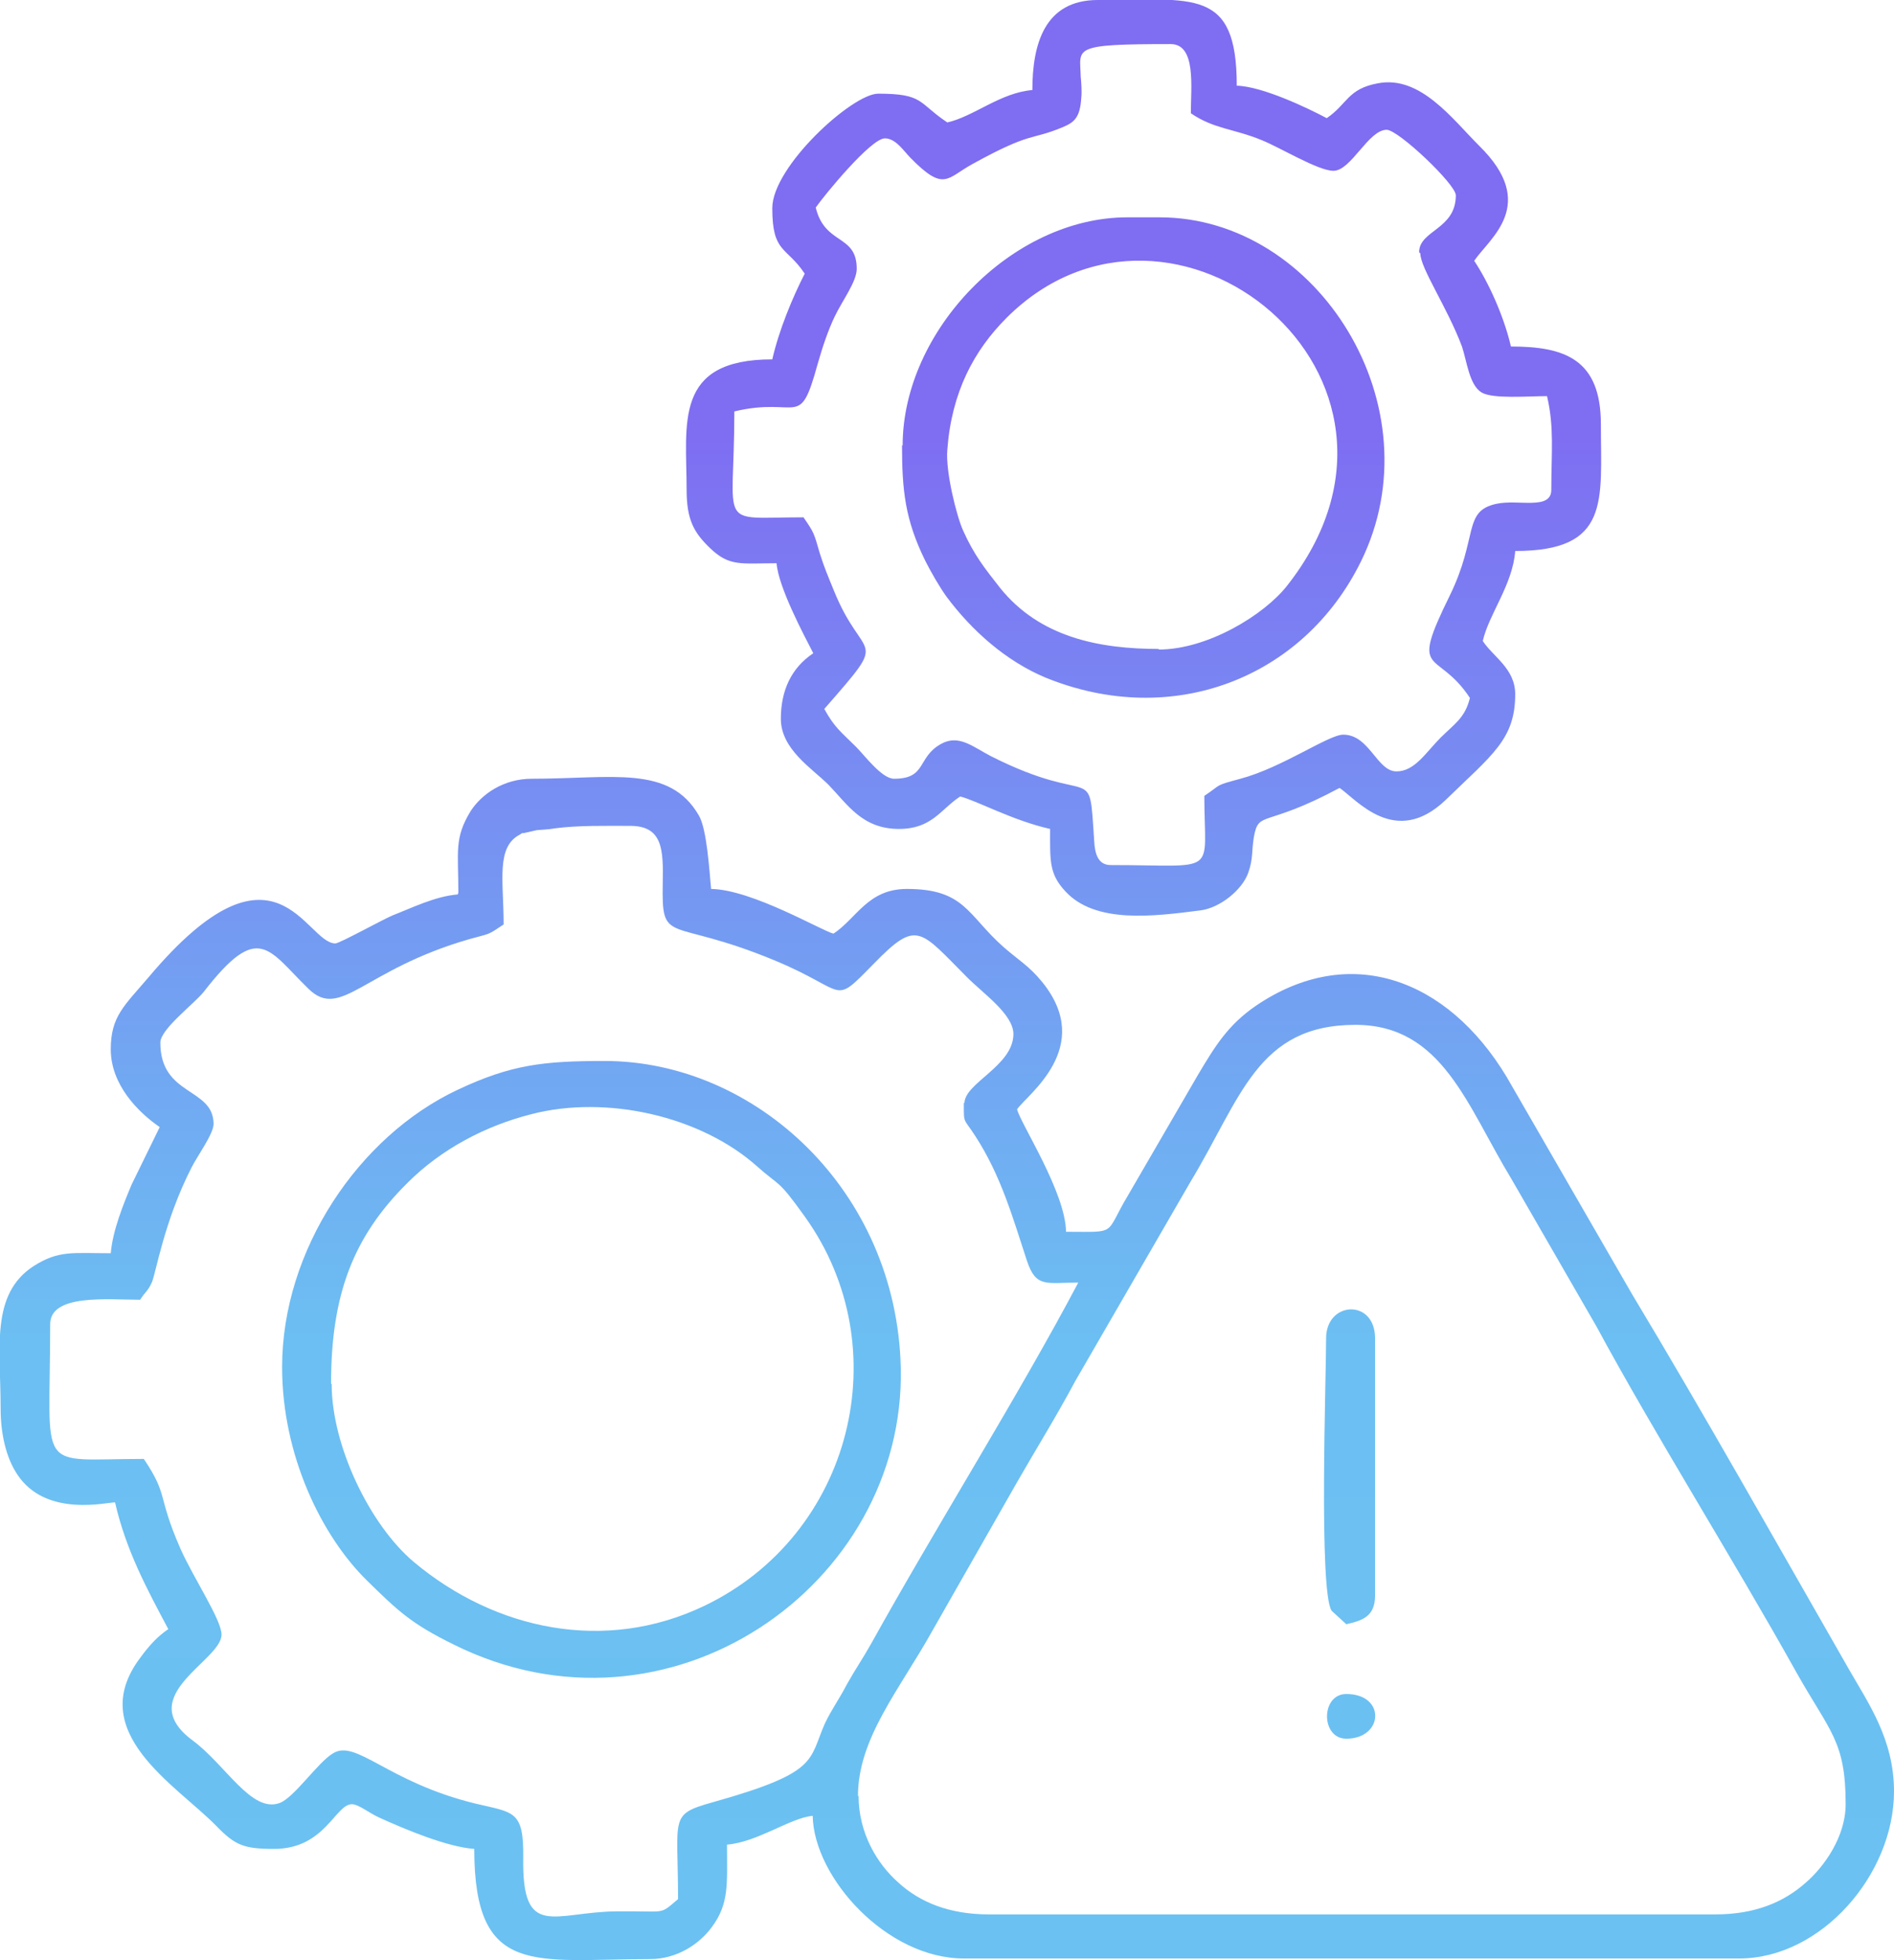 <svg xmlns="http://www.w3.org/2000/svg" xmlns:xlink="http://www.w3.org/1999/xlink" xml:space="preserve" width="3.095in" height="3.202in" style="shape-rendering:geometricPrecision; text-rendering:geometricPrecision; image-rendering:optimizeQuality; fill-rule:evenodd; clip-rule:evenodd" viewBox="0 0 3095 3202"> <defs>  <style type="text/css">   <![CDATA[    .fil0 {fill:url(#id0)}   ]]>  </style>  <linearGradient id="id0" gradientUnits="userSpaceOnUse" x1="1539.93" y1="-19.823" x2="1539.93" y2="3232.04">   <stop offset="0" style="stop-color:#7F6DF2"></stop>   <stop offset="0.22" style="stop-color:#7F6DF2"></stop>   <stop offset="0.678" style="stop-color:#6CBFF2"></stop>   <stop offset="1" style="stop-color:#6BC1F2"></stop>  </linearGradient> </defs> <g id="Layer_x0020_1">    <path class="fil0" d="M1402 2934c0,-95 68,-174 122,-271l138 -242c31,-54 64,-107 95,-165l188 -325c83,-137 109,-257 270,-257 142,0 182,132 255,252l139 241c94,174 224,381 325,562 56,100 82,114 82,218 0,53 -35,102 -65,128 -36,32 -83,52 -148,52l-1187 0c-65,0 -113,-20 -148,-52 -34,-30 -65,-80 -65,-142zm173 -1133c0,36 -1,24 19,55 42,65 61,133 84,203 15,45 31,36 84,36 -95,180 -233,400 -338,589 -14,25 -26,42 -40,67 -13,25 -25,41 -36,64 -27,61 -9,80 -184,129 -71,20 -56,23 -56,158 -32,27 -17,19 -100,20 -103,1 -155,47 -153,-87 1,-78 -15,-74 -78,-89 -144,-35 -195,-106 -233,-82 -25,15 -63,72 -87,81 -46,17 -88,-62 -142,-102 -99,-73 47,-130 47,-173 0,-24 -45,-91 -67,-140 -39,-89 -19,-86 -60,-147 -179,0 -153,28 -153,-220 0,-50 94,-40 147,-40 9,-14 12,-13 19,-28 7,-16 20,-100 65,-188 9,-18 36,-55 36,-71 0,-60 -87,-45 -87,-133 0,-22 55,-63 71,-83 90,-116 105,-69 171,-5 53,52 89,-31 263,-81 36,-10 29,-6 56,-24 0,-71 -13,-127 27,-147 1,-1 4,-3 5,-2l22 -5c11,-1 19,-1 30,-3 38,-5 83,-4 123,-4 53,0 54,39 53,93 -2,104 9,55 181,126 124,51 94,77 164,6 71,-73 75,-55 153,23 26,26 75,60 75,92 0,52 -80,80 -80,113zm-827 -340c-37,3 -75,22 -106,34 -15,6 -87,46 -94,46 -49,0 -97,-192 -305,55 -40,47 -62,64 -62,118 0,58 45,103 80,127l-46 94c-13,31 -31,75 -34,112 -63,0 -85,-5 -126,21 -71,46 -54,134 -54,232 0,47 11,88 32,115 48,62 140,39 155,39 18,79 53,143 87,207 -19,13 -32,28 -46,47 -91,121 58,207 124,274 31,32 45,38 95,38 83,0 100,-73 127,-73 11,0 29,15 45,22 42,19 111,48 155,51 0,211 99,180 287,180 45,0 81,-25 101,-52 29,-39 25,-71 25,-135 50,-4 104,-44 140,-47 2,101 121,233 247,233l1267 0c134,0 253,-137 253,-273 0,-85 -42,-144 -74,-200 -113,-197 -239,-421 -354,-612l-205 -355c-97,-161 -257,-220 -410,-116 -45,31 -66,65 -94,112l-115 198c-39,65 -15,59 -101,59 -1,-65 -74,-176 -80,-200 15,-23 128,-101 41,-208 -21,-26 -39,-36 -63,-57 -59,-52 -63,-95 -158,-95 -64,0 -82,48 -120,73 -18,-4 -133,-72 -200,-73 -3,-32 -7,-98 -20,-120 -48,-83 -141,-60 -273,-60 -46,0 -82,25 -100,53 -27,44 -20,66 -20,133zm1573 -1047c0,24 44,88 68,152 8,24 12,63 32,75 18,11 77,6 107,6 12,51 7,92 7,153 0,34 -54,15 -90,23 -55,12 -29,54 -76,150 -67,136 -21,85 33,167 -8,33 -26,43 -48,65 -24,24 -42,55 -72,55 -32,0 -44,-60 -87,-60 -24,0 -100,54 -168,72 -44,12 -29,8 -59,28 0,132 26,113 -153,113 -21,0 -26,-19 -27,-40 -9,-134 3,-51 -169,-138 -29,-15 -52,-36 -81,-20 -40,22 -23,57 -77,57 -20,0 -48,-38 -62,-52 -24,-24 -35,-31 -52,-62 110,-126 64,-72 15,-195 -9,-22 -15,-36 -22,-58 -10,-34 -9,-34 -27,-60 -144,0 -113,22 -113,-173 106,-25 106,32 136,-77 8,-28 17,-55 28,-78 13,-27 36,-57 36,-78 0,-57 -52,-38 -67,-100 14,-20 90,-113 113,-113 18,0 31,21 42,32 55,56 59,33 101,10 98,-54 94,-38 147,-60 19,-8 29,-15 31,-49 1,-9 0,-24 -1,-34 -1,-47 -17,-53 147,-53 42,0 33,70 33,113 38,26 70,25 116,44 30,12 92,50 117,50 29,0 57,-67 87,-67 19,0 113,89 113,107 0,56 -60,57 -60,93zm-633 -267c-53,4 -96,43 -140,53 -48,-32 -38,-47 -113,-47 -42,0 -173,119 -173,187 0,74 23,62 53,107 -20,39 -42,92 -53,140 -162,0 -140,105 -140,213 0,49 12,70 38,95 32,31 51,25 109,25 3,39 44,116 60,147 -36,24 -53,61 -53,107 0,50 51,81 78,108 31,32 55,72 115,72 54,0 68,-32 100,-53 28,7 85,39 147,53 0,52 -2,73 25,102 49,53 143,41 221,31 31,-4 68,-33 78,-62 8,-23 5,-34 9,-58 8,-44 17,-14 140,-80 28,19 91,98 173,20 76,-74 114,-99 114,-173 0,-42 -36,-61 -53,-87 10,-44 49,-92 53,-147 156,0 140,-82 140,-207 0,-107 -60,-127 -147,-127 -11,-48 -36,-104 -60,-140 25,-37 106,-92 8,-188 -44,-44 -96,-115 -165,-102 -50,9 -50,34 -84,57 -30,-16 -105,-52 -147,-53 0,-161 -71,-140 -227,-140 -87,0 -107,72 -107,147zm-1147 2113c0,-145 36,-240 125,-328 55,-55 127,-93 202,-112 123,-32 277,3 369,85 38,34 33,19 78,82 154,214 78,520 -164,636 -163,78 -342,39 -474,-71 -73,-61 -135,-191 -135,-291zm-80 -27c0,145 65,276 138,348 52,51 73,71 142,105 351,175 739,-96 731,-452 -7,-290 -238,-501 -484,-501 -100,0 -153,6 -240,47 -162,76 -287,262 -287,453zm1433 -1173c-98,0 -195,-19 -260,-100 -25,-32 -42,-53 -60,-93 -11,-24 -29,-97 -26,-132 7,-95 44,-163 97,-216 270,-269 728,96 458,438 -37,47 -129,104 -210,104zm-420 -333c0,74 5,122 38,189 9,18 24,44 35,59 41,55 97,105 162,132 207,84 421,1 515,-190 124,-252 -70,-562 -329,-562l-53 0c-188,0 -367,185 -367,373zm693 1460c0,64 -12,412 9,444l24 22c27,-6 47,-13 47,-47l0 -420c0,-65 -80,-61 -80,0zm33 653c61,0 65,-73 0,-73 -42,0 -42,73 0,73z"></path> </g></svg>